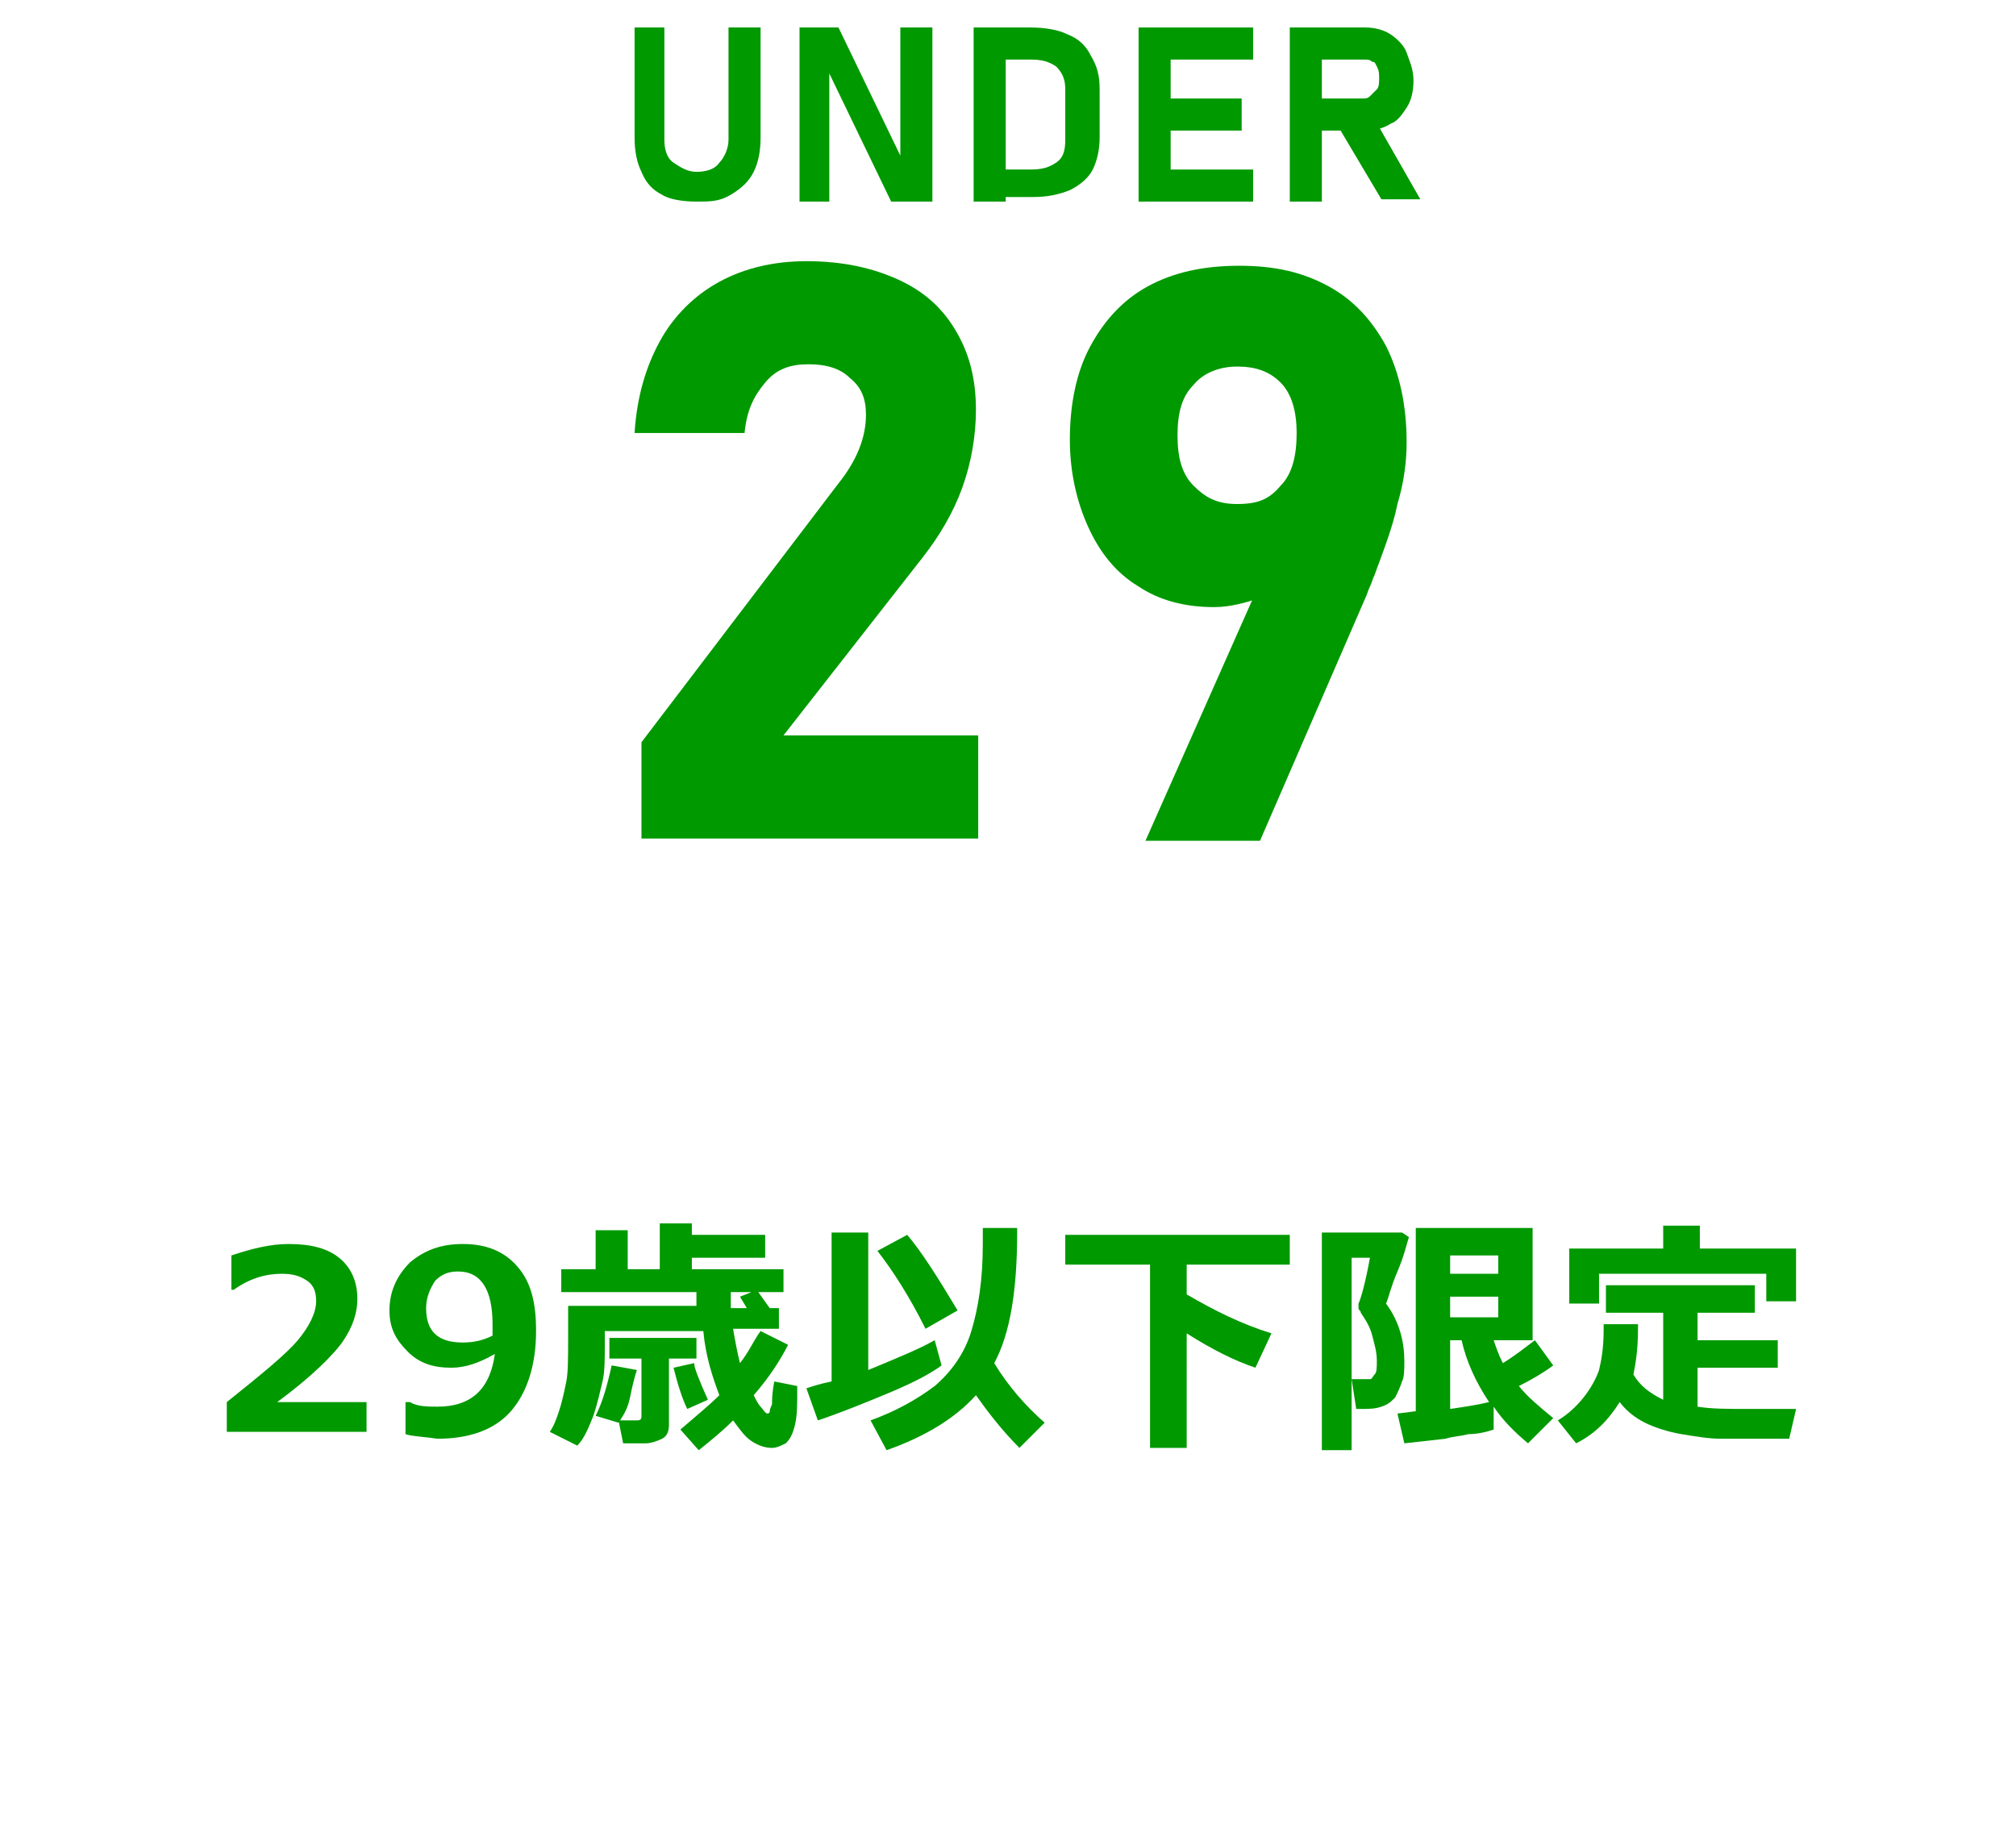 <?xml version="1.0" encoding="utf-8"?>
<!-- Generator: Adobe Illustrator 26.1.0, SVG Export Plug-In . SVG Version: 6.00 Build 0)  -->
<svg version="1.1" id="a" xmlns="http://www.w3.org/2000/svg" xmlns:xlink="http://www.w3.org/1999/xlink" x="0px" y="0px"
	 viewBox="0 0 88 80" style="enable-background:new 0 0 88 80;" xml:space="preserve">
<style type="text/css">
	.st0{fill:none;}
	.st1{fill:#009900;}
</style>
<g>
	<g>
		<g>
			<rect x="27.5" y="1" class="st0" width="34.8" height="35.8"/>
			<g>
				<path class="st1" d="M28,32.4l8.6-11.3c0.4-0.5,0.7-1,0.9-1.5c0.2-0.5,0.3-1,0.3-1.5v0c0-0.7-0.2-1.2-0.7-1.6
					c-0.4-0.4-1-0.6-1.8-0.6s-1.4,0.2-1.9,0.8s-0.8,1.2-0.9,2.2v0h-4.8v0c0.1-1.6,0.5-2.9,1.1-4c0.6-1.1,1.5-2,2.6-2.6
					c1.1-0.6,2.4-0.9,3.8-0.9c1.6,0,2.9,0.3,4,0.8c1.1,0.5,1.9,1.2,2.5,2.2s0.9,2.1,0.9,3.5v0c0,1.1-0.2,2.3-0.6,3.4
					c-0.4,1.1-1,2.1-1.7,3l-6.1,7.8h8.5v4.5H28L28,32.4L28,32.4z"/>
				<path class="st1" d="M55.9,21.2c0.5-0.5,0.7-1.3,0.7-2.3v0c0-0.9-0.2-1.7-0.7-2.2S54.8,16,54,16s-1.5,0.3-1.9,0.8
					c-0.5,0.5-0.7,1.2-0.7,2.2v0c0,1,0.2,1.7,0.7,2.2S53.1,22,54,22S55.4,21.8,55.9,21.2 M55.5,24.3l0.8,0.6
					c-0.3,0.5-0.7,0.9-1.3,1.2c-0.6,0.2-1.3,0.4-2,0.4c-1.3,0-2.4-0.3-3.3-0.9c-1-0.6-1.7-1.5-2.2-2.6c-0.5-1.1-0.8-2.4-0.8-3.8v0
					c0-1.6,0.3-3,0.9-4.1c0.6-1.1,1.4-2,2.5-2.6c1.1-0.6,2.4-0.9,4-0.9s2.8,0.3,3.9,0.9s1.9,1.5,2.5,2.6c0.6,1.2,0.9,2.6,0.9,4.2v0
					c0,0.8-0.1,1.7-0.4,2.7c-0.2,1-0.6,2-1,3.1c-0.1,0.2-0.1,0.3-0.2,0.5s-0.1,0.3-0.2,0.5L55,36.7h-5L55.5,24.3L55.5,24.3z"/>
				<path class="st1" d="M28.9,8.5c-0.4-0.2-0.7-0.5-0.9-1c-0.2-0.4-0.3-0.9-0.3-1.5V1.2H29v4.9c0,0.4,0.1,0.8,0.4,1s0.6,0.4,1,0.4
					s0.8-0.1,1-0.4c0.2-0.2,0.4-0.6,0.4-1V1.2h1.4V6c0,0.6-0.1,1.1-0.3,1.5s-0.5,0.7-1,1s-0.9,0.3-1.5,0.3S29.2,8.7,28.9,8.5"/>
				<polygon class="st1" points="34.9,1.2 36.6,1.2 39.4,7 39.3,7.1 39.3,1.2 40.7,1.2 40.7,8.8 38.9,8.8 36.1,3 36.2,2.9 36.2,8.8 
					34.9,8.8 				"/>
				<path class="st1" d="M43.2,7.4h1.8c0.5,0,0.8-0.1,1.1-0.3s0.4-0.5,0.4-1V3.9c0-0.4-0.1-0.7-0.4-1c-0.3-0.2-0.6-0.3-1.1-0.3h-1.8
					V1.2H45c0.6,0,1.2,0.1,1.6,0.3c0.5,0.2,0.8,0.5,1,0.9C47.9,2.9,48,3.3,48,3.9V6c0,0.5-0.1,1-0.3,1.4s-0.6,0.7-1,0.9
					c-0.5,0.2-1,0.3-1.6,0.3h-1.8V7.4z M42.5,1.2h1.4v7.6h-1.4C42.5,8.8,42.5,1.2,42.5,1.2z"/>
				<path class="st1" d="M50.2,7.4h4.5v1.4h-4.5V7.4z M50.2,4.3h4v1.4h-4V4.3z M50.2,1.2h4.5v1.4h-4.5V1.2L50.2,1.2z M49.7,1.2h1.4
					v7.6h-1.4V1.2L49.7,1.2z"/>
				<path class="st1" d="M58.4,5.5L60,5.2l2,3.5h-1.7L58.4,5.5z M56.8,4.3h2.6c0.2,0,0.3,0,0.4-0.1s0.2-0.2,0.3-0.3
					c0.1-0.1,0.1-0.3,0.1-0.5c0-0.2,0-0.3-0.1-0.5S60,2.7,59.9,2.7c-0.1-0.1-0.2-0.1-0.4-0.1h-2.6V1.2h2.7c0.4,0,0.8,0.1,1.1,0.3
					c0.3,0.2,0.6,0.5,0.7,0.8s0.3,0.7,0.3,1.2s-0.1,0.9-0.3,1.2S61,5.3,60.7,5.4c-0.3,0.2-0.7,0.3-1.1,0.3h-2.7
					C56.8,5.7,56.8,4.3,56.8,4.3z M56.3,1.2h1.4v7.6h-1.4V1.2z"/>
			</g>
		</g>
	</g>
</g>
<path class="st1" d="M16,62.5H9.9v-1.3c1.5-1.2,2.6-2.1,3.1-2.7c0.5-0.6,0.8-1.2,0.8-1.7c0-0.4-0.1-0.7-0.4-0.9
	c-0.3-0.2-0.6-0.3-1.1-0.3c-0.7,0-1.4,0.2-2.1,0.7h-0.1v-1.5c0.9-0.3,1.7-0.5,2.5-0.5c1,0,1.7,0.2,2.2,0.6c0.5,0.4,0.8,1,0.8,1.8
	c0,0.6-0.2,1.2-0.6,1.8c-0.4,0.6-1.4,1.6-2.9,2.7H16V62.5z"/>
<path class="st1" d="M17.7,62.6v-1.4h0.2c0.3,0.2,0.8,0.2,1.2,0.2c1.5,0,2.3-0.8,2.5-2.3c-0.7,0.4-1.3,0.6-1.9,0.6
	c-0.8,0-1.4-0.2-1.9-0.7S17,58,17,57.2c0-0.8,0.3-1.5,0.9-2.1c0.6-0.5,1.3-0.8,2.3-0.8c1,0,1.8,0.3,2.4,1s0.8,1.6,0.8,2.8
	c0,1.5-0.4,2.7-1.1,3.5c-0.7,0.8-1.8,1.2-3.2,1.2C18.4,62.7,18,62.7,17.7,62.6z M21.5,58.3c0,0,0-0.1,0-0.2c0-0.1,0-0.2,0-0.3
	c0-1.5-0.5-2.3-1.5-2.3c-0.4,0-0.7,0.1-1,0.4c-0.2,0.3-0.4,0.7-0.4,1.2c0,1,0.5,1.5,1.6,1.5C20.7,58.6,21.1,58.5,21.5,58.3z"/>
<path class="st1" d="M34.2,58H32c0.1,0.6,0.2,1.1,0.3,1.5c0.4-0.5,0.6-1,0.9-1.4l1.2,0.6c-0.3,0.6-0.8,1.4-1.5,2.2
	c0.1,0.2,0.2,0.4,0.3,0.5s0.2,0.3,0.3,0.3c0,0,0.1,0,0.1-0.1c0,0,0-0.1,0.1-0.3c0-0.2,0-0.5,0.1-1l1,0.2v0.2c0,0.6,0,1.1-0.1,1.5
	c-0.1,0.4-0.2,0.6-0.4,0.8c-0.2,0.1-0.4,0.2-0.6,0.2c-0.3,0-0.6-0.1-0.9-0.3s-0.5-0.5-0.8-0.9c-0.5,0.5-1,0.9-1.5,1.3l-0.8-0.9
	c0.7-0.6,1.3-1.1,1.7-1.5c-0.3-0.8-0.6-1.7-0.7-2.8h-4.3v0.6c0,0.6,0,1.2-0.1,1.6s-0.2,0.9-0.4,1.5c-0.2,0.5-0.4,1-0.7,1.3L24,62.5
	c0.2-0.3,0.3-0.6,0.4-0.9c0.1-0.3,0.2-0.7,0.3-1.2c0.1-0.4,0.1-1.1,0.1-2.1V57h5.6c0-0.2,0-0.4,0-0.6h-5.9v-1H26v-1.7h1.4v1.7h1.4
	v-2h1.4v0.5h3.2v1h-3.2v0.5h4v1h-1.1l0.5,0.7h0.4V58z M27.8,59.8c-0.1,0.3-0.2,0.7-0.3,1.2s-0.3,0.8-0.5,1.1L26,61.8
	c0.3-0.6,0.5-1.3,0.7-2.2L27.8,59.8z M29.2,62.2c0,0.3-0.1,0.5-0.3,0.6s-0.5,0.2-0.7,0.2h-1L27,62h0.8c0.2,0,0.2-0.1,0.2-0.2v-2.5
	h-1.4v-0.9h3.8v0.9h-1.2V62.2z M30.9,61.1L30,61.5c-0.2-0.4-0.4-1-0.6-1.8l0.9-0.2C30.3,59.7,30.5,60.2,30.9,61.1z M31.9,57.1h0.7
	l-0.3-0.5l0.5-0.2h-0.9L31.9,57.1z"/>
<path class="st1" d="M41.1,59.6c-0.4,0.3-1.1,0.7-2.3,1.2c-1.2,0.5-2.2,0.9-3.1,1.2l-0.5-1.4c0.3-0.1,0.6-0.2,1.1-0.3v-6.5h1.6v6
	c1.2-0.5,2.2-0.9,2.9-1.3L41.1,59.6z M45.6,62.1l-1.1,1.1c-0.8-0.8-1.4-1.6-1.9-2.3c-0.9,1-2.2,1.8-3.9,2.4L38,62
	c1.1-0.4,2-0.9,2.8-1.5c0.7-0.6,1.3-1.4,1.6-2.4s0.5-2.2,0.5-3.8v-0.7h1.5v0.2c0,2.5-0.3,4.4-1,5.7C44,60.5,44.8,61.4,45.6,62.1z
	 M41.8,57.2L40.4,58c-0.7-1.4-1.4-2.5-2.1-3.4l1.3-0.7C40.2,54.6,40.9,55.7,41.8,57.2z"/>
<path class="st1" d="M51.8,63.2h-1.6v-8h-3.7v-1.3h9.8v1.3h-4.5v1.3c1.2,0.7,2.4,1.3,3.7,1.7l-0.7,1.5c-0.9-0.3-1.9-0.8-3-1.5V63.2z
	"/>
<path class="st1" d="M61.5,54c-0.1,0.3-0.2,0.8-0.5,1.5s-0.4,1.2-0.5,1.4c0.6,0.8,0.8,1.7,0.8,2.5c0,0.4,0,0.7-0.1,0.9
	c-0.1,0.3-0.2,0.5-0.3,0.7c-0.2,0.2-0.3,0.3-0.6,0.4s-0.5,0.1-1,0.1h-0.1L59,60.2h0.3c0.2,0,0.4,0,0.5,0c0.1,0,0.1-0.1,0.2-0.2
	c0.1-0.1,0.1-0.3,0.1-0.6c0-0.4-0.1-0.7-0.2-1.1c-0.1-0.4-0.3-0.7-0.5-1c0-0.1-0.1-0.1-0.1-0.2c0-0.1,0-0.1,0-0.2
	c0.1-0.2,0.3-0.9,0.5-2H59v8.4h-1.3v-9.5h3.5L61.5,54z M65.2,62.4c-0.3,0.1-0.7,0.2-1.1,0.2c-0.4,0.1-0.7,0.1-1,0.2l-1.8,0.2
	L61,61.7l0.8-0.1v-8h5.1v4.9h-1.7c0.1,0.3,0.2,0.6,0.4,1c0.5-0.3,1-0.7,1.4-1l0.8,1.1c-0.4,0.3-0.9,0.6-1.5,0.9
	c0.4,0.5,0.9,0.9,1.5,1.4l-1.1,1.1c-0.6-0.5-1.1-1-1.5-1.6L65.2,62.4z M65.4,55.6v-0.8h-2.1v0.8H65.4z M65.4,57.5v-0.9h-2.1v0.9
	H65.4z M63.3,61.5c0.7-0.1,1.3-0.2,1.7-0.3c-0.6-0.9-1-1.8-1.2-2.7h-0.5V61.5z"/>
<path class="st1" d="M71.5,57.9V58c0,0.9-0.1,1.5-0.2,2c0.3,0.5,0.7,0.8,1.3,1.1v-3.8h-2.5v-1.2h6.5v1.2h-2.5v1.2h3.5v1.2h-3.5v1.7
	c0.6,0.1,1.3,0.1,2.2,0.1l0.3,0l0.3,0l0.3,0h0.3l0.3,0l0.3,0l0.3,0l-0.3,1.3h-0.8c-0.9,0-1.7,0-2.2,0c-0.5,0-1.1-0.1-1.7-0.2
	c-0.6-0.1-1.2-0.3-1.6-0.5c-0.4-0.2-0.8-0.5-1.1-0.9c-0.5,0.8-1.1,1.4-1.9,1.8l-0.8-1c0.5-0.3,0.9-0.7,1.2-1.1
	c0.3-0.4,0.5-0.8,0.6-1.1c0.1-0.4,0.2-1,0.2-1.7c0-0.1,0-0.2,0-0.3H71.5z M78.4,56.8h-1.3v-1.2h-7.3v1.3h-1.3v-2.4h4.1v-1h1.6v1h4.2
	V56.8z"/>
</svg>
